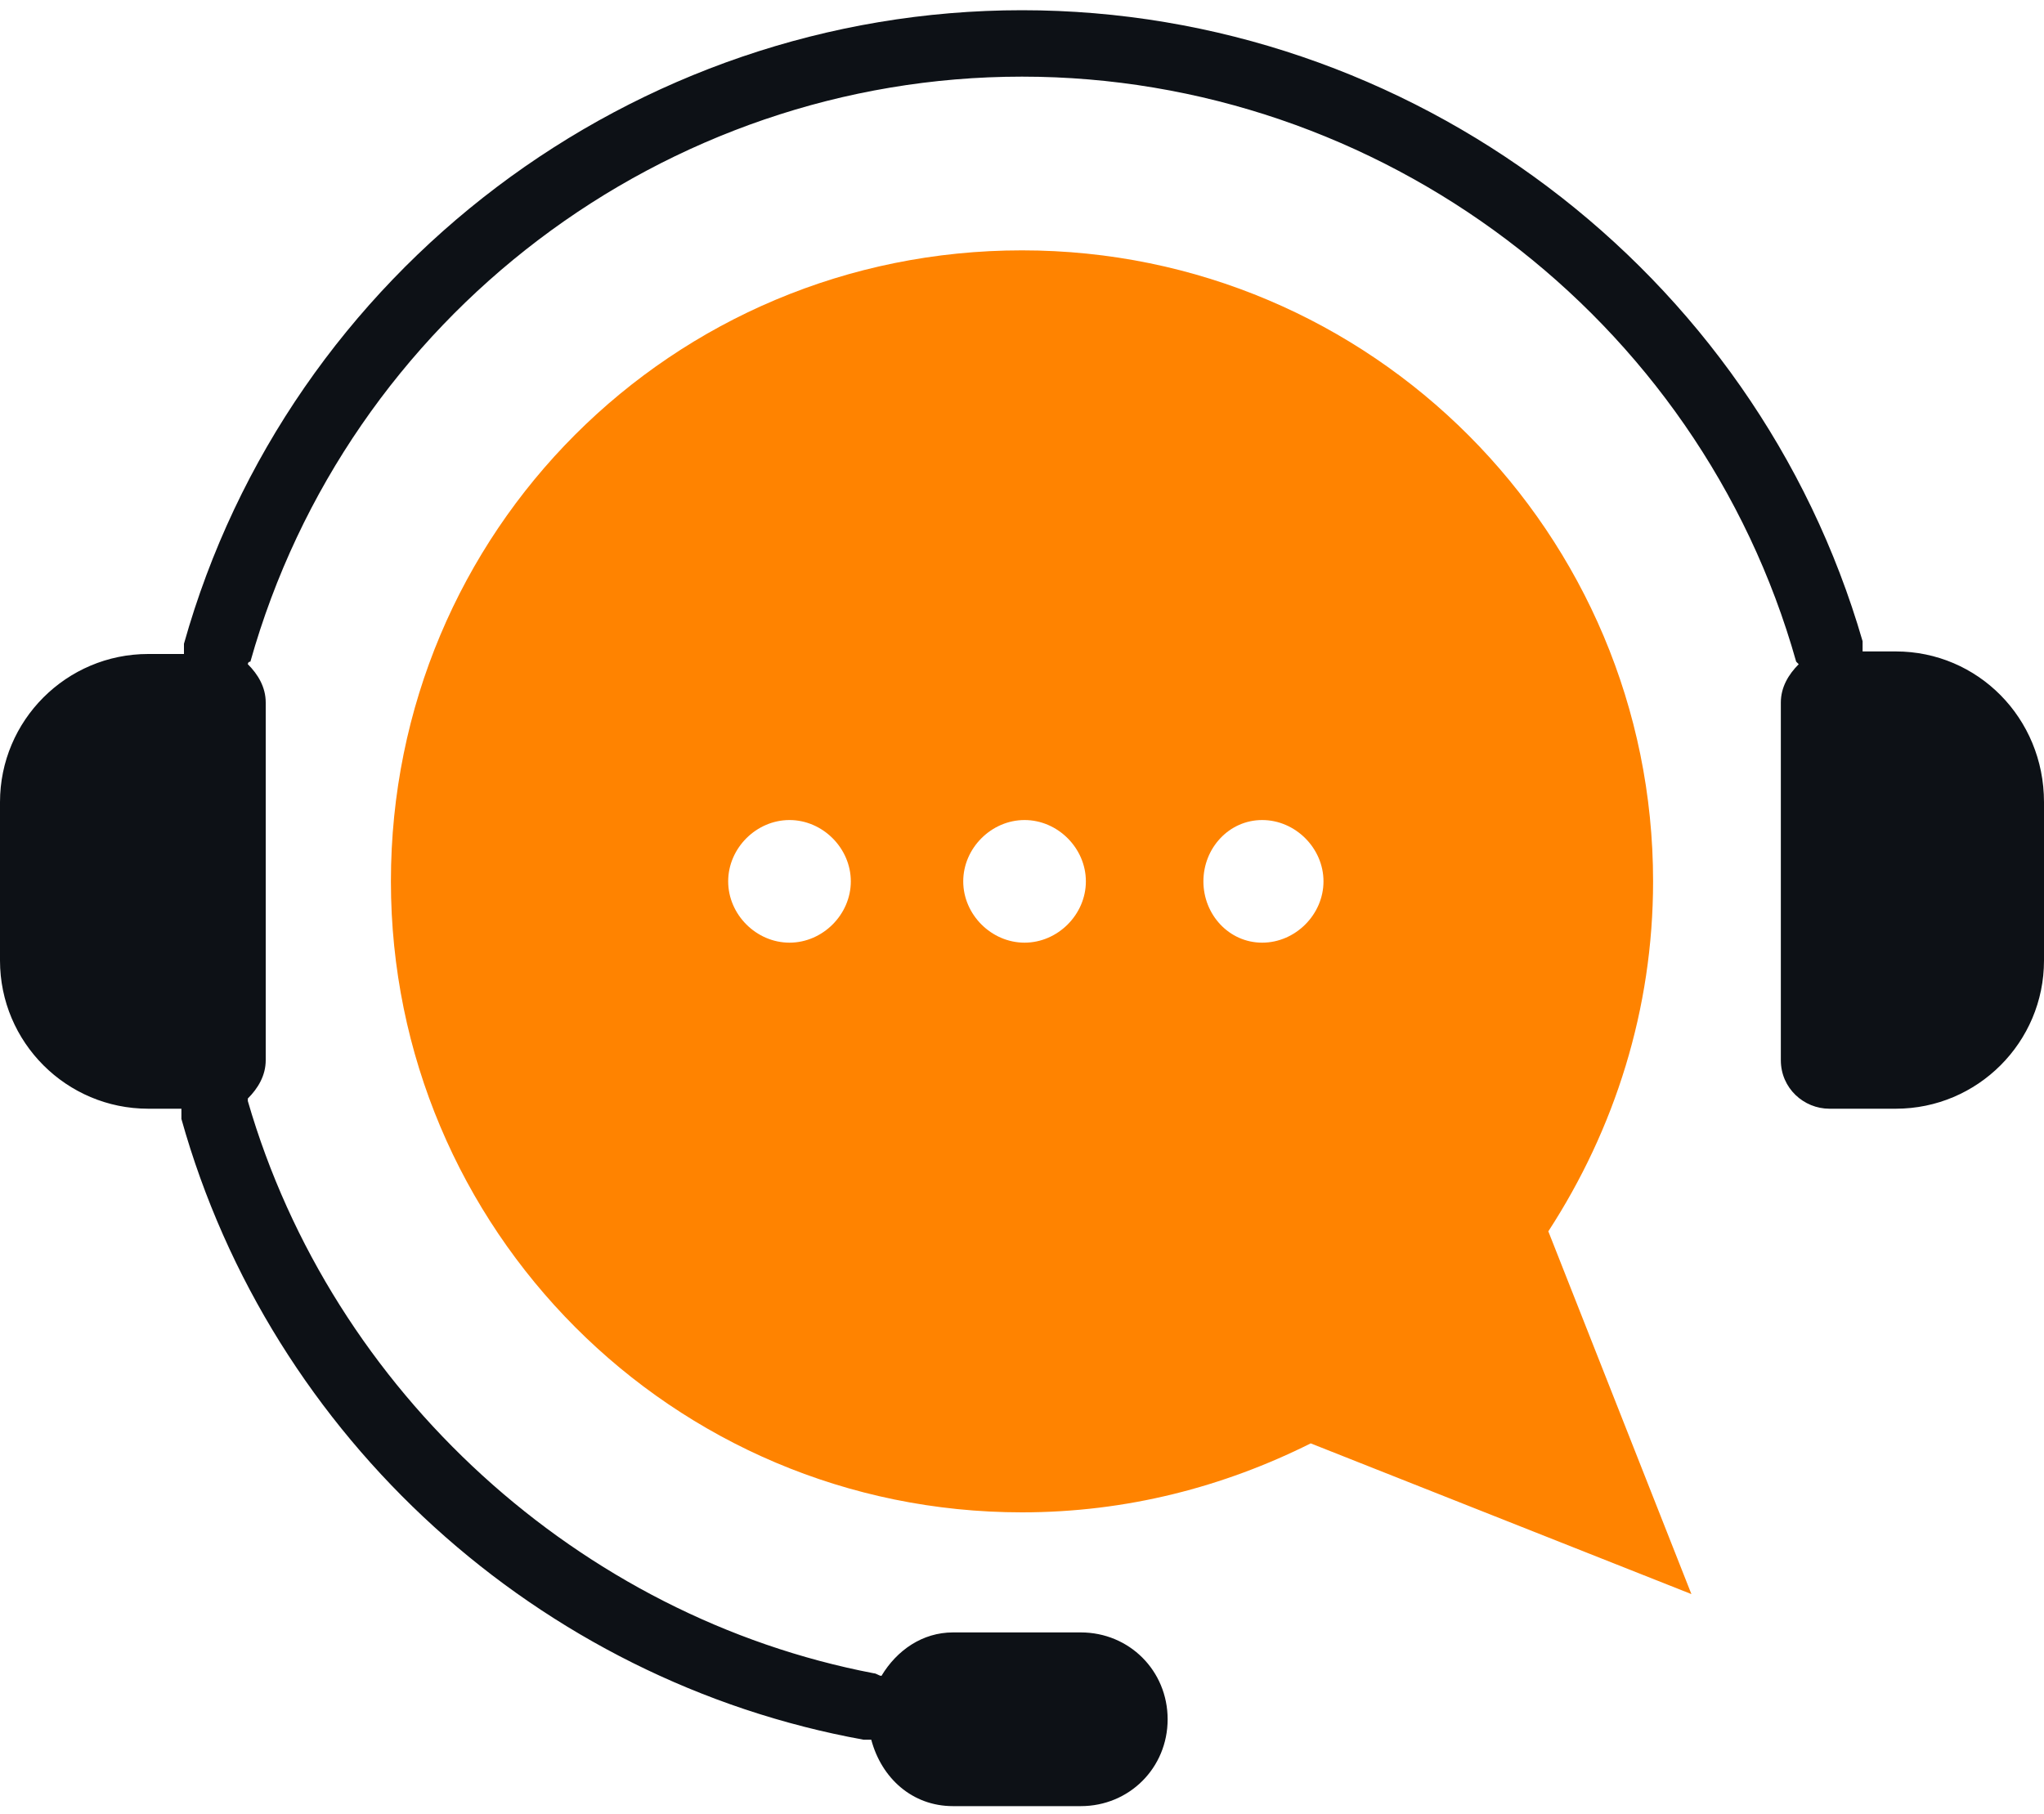 <?xml version="1.0" encoding="utf-8"?>
<!-- Generator: Adobe Illustrator 24.0.2, SVG Export Plug-In . SVG Version: 6.00 Build 0)  -->
<svg version="1.1" id="Layer_1" xmlns="http://www.w3.org/2000/svg" xmlns:xlink="http://www.w3.org/1999/xlink" x="0px" y="0px"
	 viewBox="0 0 80 71" style="enable-background:new 0 0 80 71;" xml:space="preserve">
<style type="text/css">
	.st0{fill:#FF8300;}
	.st1{fill:#0D1116;}
	.st2{fill:#FFFFFF;}
	.st3{fill:url(#SVGID_1_);}
	.st4{fill:url(#SVGID_2_);}
	.st5{fill-rule:evenodd;clip-rule:evenodd;fill:#0D1116;}
	.st6{fill-rule:evenodd;clip-rule:evenodd;fill:#FF8300;}
</style>
<g>
	<path class="st1" d="M74.2,25.5h-1.3c0-0.1,0-0.2,0-0.4C68.7,10.6,55.2,0.4,40,0.4S11.3,10.6,7.2,25.2c0,0.1,0,0.2,0,0.4H5.8
		c-3.2,0-5.8,2.6-5.8,5.8v6.2c0,3.2,2.6,5.8,5.8,5.8h1.3c0,0.1,0,0.2,0,0.4c3.5,12.5,14,22,26.7,24.3c0.1,0,0.2,0,0.2,0
		c0,0,0.1,0,0.1,0c0.4,1.5,1.6,2.6,3.2,2.6h5c1.9,0,3.4-1.5,3.4-3.4c0-1.9-1.5-3.4-3.4-3.4h-5c-1.2,0-2.2,0.7-2.8,1.7
		c-0.1,0-0.2-0.1-0.3-0.1C22.7,63.3,13,54.5,9.7,43.1c0,0,0-0.1,0-0.1c0.4-0.4,0.7-0.9,0.7-1.5v-14c0-0.6-0.3-1.1-0.7-1.5
		c0,0,0-0.1,0.1-0.1C13.6,12.4,26,3,40,3c14,0,26.5,9.4,30.3,22.9c0,0,0.1,0.1,0.1,0.1c-0.4,0.4-0.7,0.9-0.7,1.5v14
		c0,1.1,0.9,1.9,1.9,1.9h2.6c3.2,0,5.8-2.6,5.8-5.8v-6.2C80,28.1,77.4,25.5,74.2,25.5z"/>
	<path class="st0" d="M64.7,34.5c0-13.6-11-24.7-24.7-24.7s-24.7,11-24.7,24.7c0,13.6,11,24.7,24.7,24.7c4.1,0,7.9-1,11.3-2.7
		l14.9,5.9l-5.6-14.2C63.2,44.2,64.7,39.5,64.7,34.5z M30.9,36.9c-1.3,0-2.4-1.1-2.4-2.4c0-1.3,1.1-2.4,2.4-2.4
		c1.3,0,2.4,1.1,2.4,2.4C33.3,35.8,32.2,36.9,30.9,36.9z M40.1,36.9c-1.3,0-2.4-1.1-2.4-2.4c0-1.3,1.1-2.4,2.4-2.4s2.4,1.1,2.4,2.4
		C42.5,35.8,41.4,36.9,40.1,36.9z M49.4,36.9c-1.3,0-2.3-1.1-2.3-2.4c0-1.3,1-2.4,2.3-2.4c1.3,0,2.4,1.1,2.4,2.4
		C51.8,35.8,50.7,36.9,49.4,36.9z"/>
</g>
</svg>

